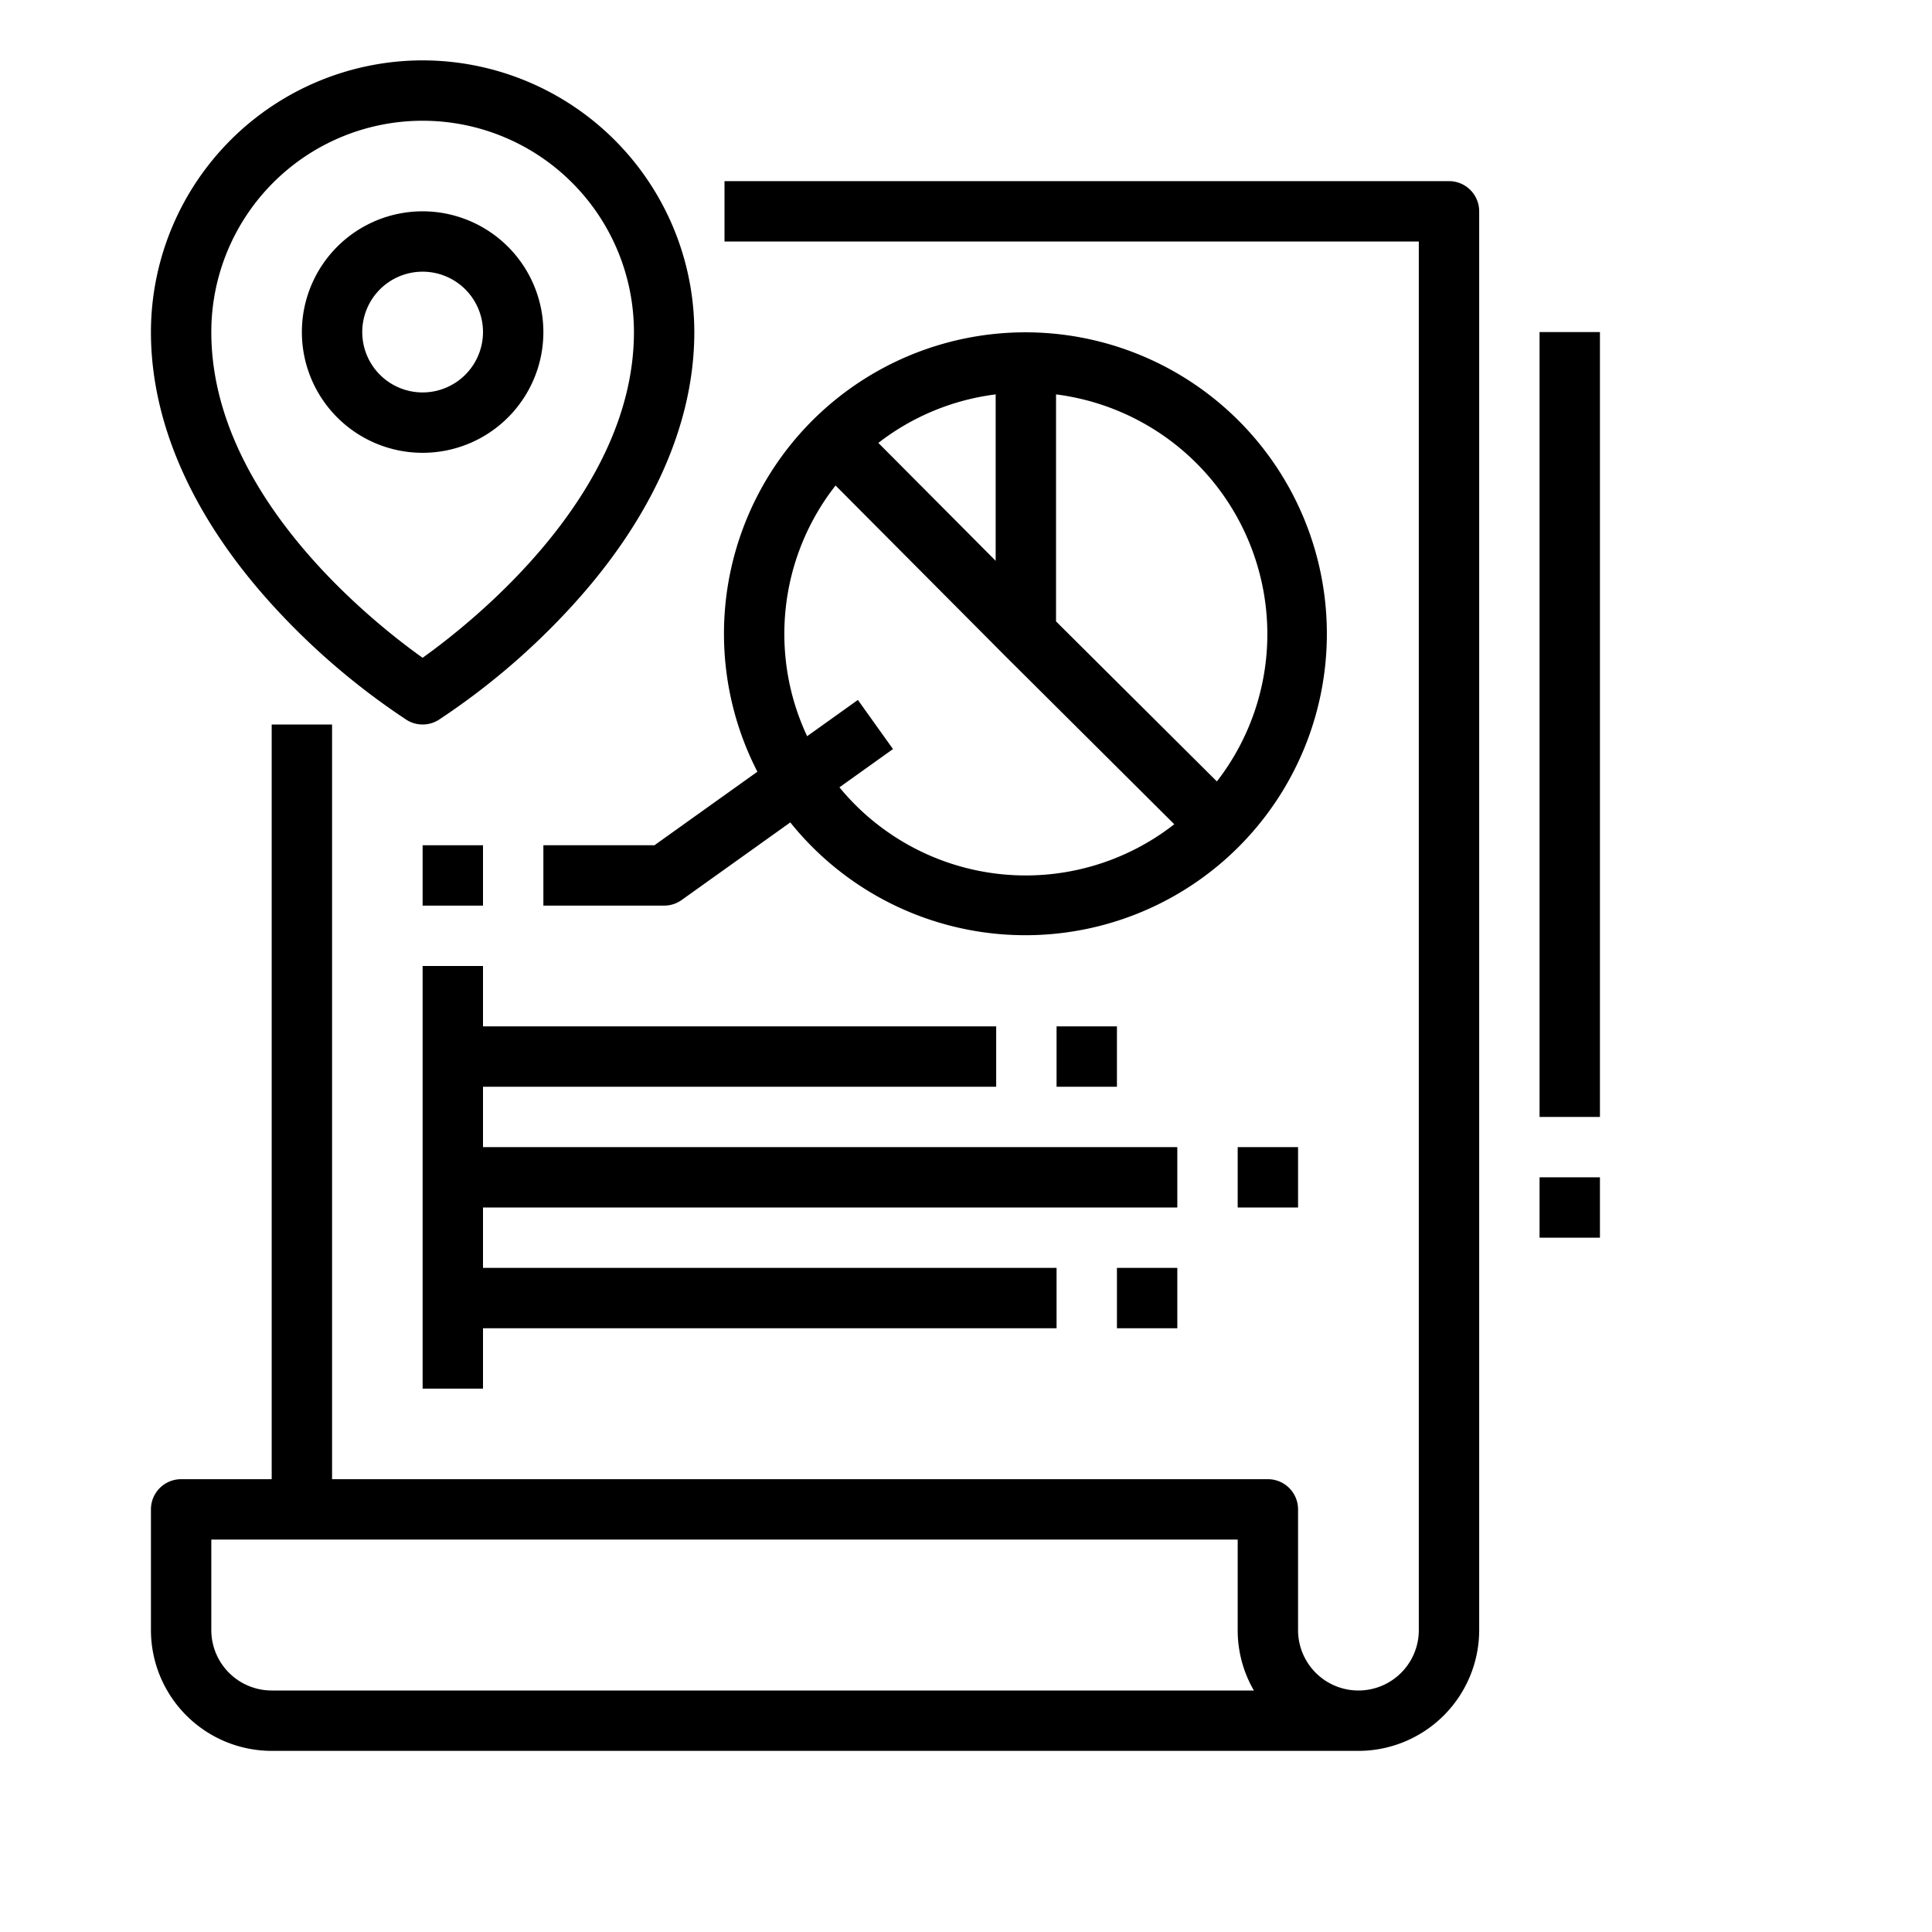 <svg height="512" viewBox="0 0 512 512" width="512" xmlns="http://www.w3.org/2000/svg"><g id="Outline"><path d="m112 56a32 32 0 1 0 32 32 32.036 32.036 0 0 0 -32-32zm0 48a16 16 0 1 1 16-16 16.019 16.019 0 0 1 -16 16z"/><path d="m112 16a72.081 72.081 0 0 0 -72 72c0 24.973 11.817 50.729 34.174 74.483a188.36 188.36 0 0 0 33.586 28.3 8 8 0 0 0 8.48 0 188.36 188.36 0 0 0 33.586-28.3c22.357-23.754 34.174-49.51 34.174-74.483a72.081 72.081 0 0 0 -72-72zm-.007 158.32c-13.728-9.785-55.993-43.405-55.993-86.32a56 56 0 0 1 112 0c0 42.8-42.294 76.517-56.007 86.32z"/><path d="m384 48h-192v16h184v368a16 16 0 0 1 -32 0v-32a8 8 0 0 0 -8-8h-248v-200h-16v200h-24a8 8 0 0 0 -8 8v32a32.036 32.036 0 0 0 32 32h288a32.036 32.036 0 0 0 32-32v-376a8 8 0 0 0 -8-8zm-312 400a16.019 16.019 0 0 1 -16-16v-24h272v24a31.808 31.808 0 0 0 4.294 16z"/><path d="m144 224v16h32a8 8 0 0 0 4.65-1.49l28.787-20.562a79.886 79.886 0 1 0 -8.72-13.434l-27.281 19.486zm191.861-56a63.658 63.658 0 0 1 -13.376 39.088l-42.624-42.413v-60.157a64.081 64.081 0 0 1 56 63.482zm-103.088-50.624a63.668 63.668 0 0 1 31.088-12.858v44.1zm-24.912 50.624a63.662 63.662 0 0 1 13.572-39.337l44.757 44.98.026.03 44.98 44.758a63.869 63.869 0 0 1 -88.737-9.784l14.191-10.137-9.3-13.02-13.45 9.61a63.611 63.611 0 0 1 -6.039-27.1z"/><path d="m112 224h16v16h-16z"/><path d="m312 304h-184v-16h136v-16h-136v-16h-16v112h16v-16h152v-16h-152v-16h184z"/><path d="m280 272h16v16h-16z"/><path d="m328 304h16v16h-16z"/><path d="m296 336h16v16h-16z"/><path d="m408 88h16v208h-16z"/><path d="m408 312h16v16h-16z"/></g></svg>